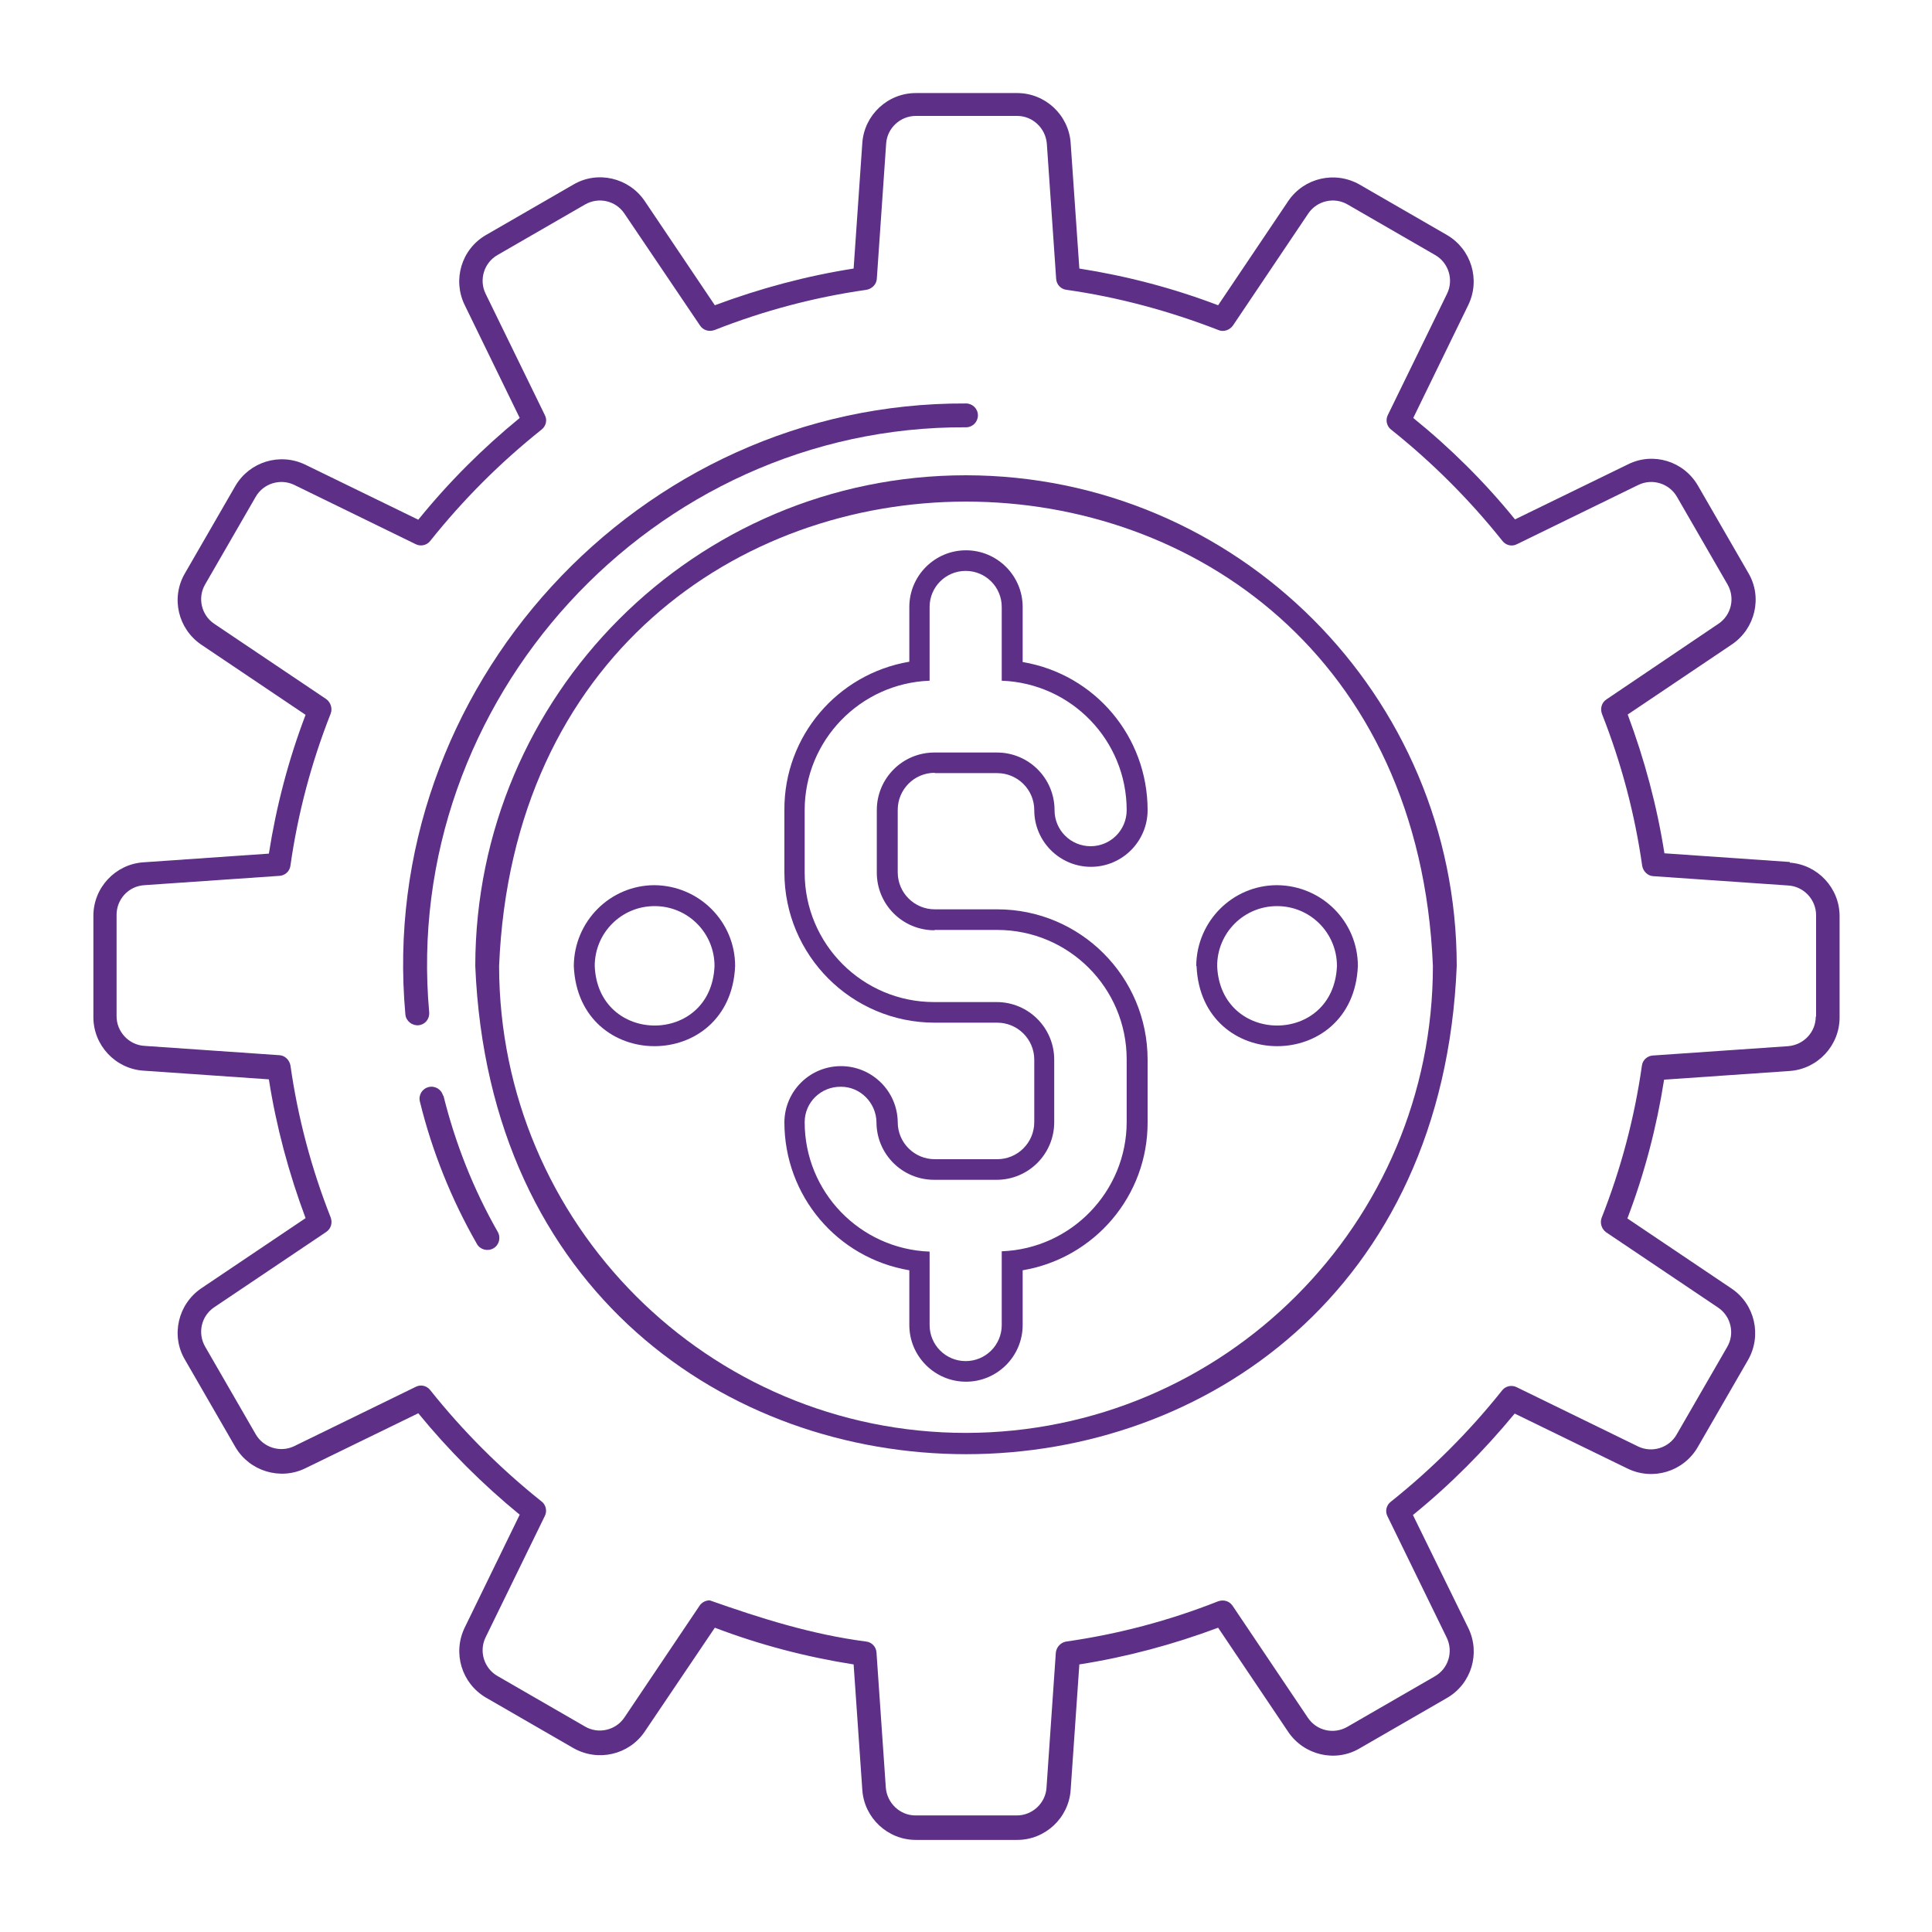 <svg xmlns="http://www.w3.org/2000/svg" id="Layer_1" viewBox="0 0 60 60"><defs><style>      .cls-1 {        fill: #5e2f87;      }    </style></defs><path class="cls-1" d="M55.59,26.77l-3.9-.27c-.23-1.47-.62-2.92-1.14-4.31l3.24-2.18c.72-.49.95-1.46.51-2.21l-1.57-2.72c-.44-.76-1.39-1.05-2.17-.66l-3.51,1.71c-.94-1.16-2-2.21-3.16-3.15l1.71-3.51c.38-.79.09-1.73-.66-2.17l-2.72-1.57c-.76-.43-1.72-.21-2.21.51l-2.18,3.24c-1.39-.53-2.84-.91-4.31-1.14l-.27-3.9c-.06-.87-.79-1.55-1.66-1.55h-3.15c-.87,0-1.6.68-1.66,1.55l-.27,3.9c-1.47.23-2.92.62-4.31,1.14l-2.18-3.24c-.49-.72-1.46-.95-2.21-.51l-2.72,1.57c-.76.44-1.04,1.39-.66,2.17l1.71,3.51c-1.15.94-2.21,2-3.15,3.16l-3.51-1.71c-.79-.38-1.73-.09-2.17.66l-1.57,2.72c-.44.76-.21,1.72.51,2.21l3.24,2.18c-.53,1.39-.91,2.84-1.14,4.31l-3.9.27c-.87.06-1.55.79-1.55,1.66v3.15c0,.87.68,1.6,1.55,1.66l3.9.27c.23,1.47.62,2.92,1.14,4.31l-3.24,2.18c-.72.49-.95,1.46-.51,2.21l1.57,2.72c.44.75,1.39,1.04,2.17.66l3.51-1.71c.94,1.15,2,2.21,3.15,3.15l-1.71,3.51c-.38.79-.09,1.73.66,2.17l2.72,1.57c.76.43,1.72.21,2.21-.51l2.18-3.23c1.39.53,2.84.91,4.31,1.14l.27,3.9c.06.87.79,1.55,1.66,1.55h3.15c.87,0,1.6-.68,1.66-1.55l.27-3.9c1.47-.23,2.92-.62,4.31-1.14l2.18,3.24c.49.72,1.46.95,2.21.51l2.72-1.57c.76-.44,1.04-1.39.66-2.17l-1.72-3.51c1.16-.94,2.21-2,3.16-3.15l3.51,1.71c.79.38,1.73.09,2.17-.66l1.57-2.72c.43-.76.21-1.72-.51-2.21l-3.24-2.18c.53-1.39.91-2.84,1.14-4.31l3.9-.27c.87-.06,1.55-.79,1.55-1.66v-3.15c0-.87-.68-1.6-1.55-1.66ZM56.39,31.57c0,.48-.37.88-.86.92l-4.2.29c-.17.01-.32.14-.34.32-.23,1.62-.65,3.2-1.25,4.72-.06.16,0,.35.14.45l3.48,2.34c.4.27.52.81.28,1.22l-1.57,2.72c-.24.42-.77.58-1.2.37l-3.77-1.84c-.16-.08-.35-.03-.45.1-1.02,1.28-2.18,2.44-3.46,3.46-.14.11-.18.3-.1.45l1.84,3.77c.21.44.05.96-.37,1.2l-2.72,1.57c-.42.24-.95.12-1.22-.28l-2.34-3.48c-.1-.15-.28-.2-.45-.14-1.52.6-3.1,1.02-4.72,1.25-.17.03-.3.17-.32.34l-.29,4.2c-.03.48-.44.86-.92.86h-3.15c-.48,0-.88-.38-.92-.86l-.29-4.2c-.01-.17-.14-.32-.32-.34-1.7-.22-3.3-.73-4.86-1.28-.12,0-.24.06-.31.16l-2.34,3.48c-.27.4-.81.52-1.22.28l-2.72-1.57c-.42-.24-.58-.77-.37-1.2l1.84-3.77c.08-.16.03-.35-.1-.45-1.28-1.02-2.44-2.18-3.46-3.46-.11-.14-.3-.18-.45-.1l-3.77,1.84c-.43.21-.96.05-1.2-.37l-1.57-2.72c-.24-.42-.12-.95.28-1.22l3.48-2.34c.15-.1.2-.28.14-.45-.6-1.52-1.02-3.1-1.25-4.72-.03-.17-.17-.31-.34-.32l-4.2-.29c-.48-.03-.86-.44-.86-.92v-3.15c0-.48.37-.89.86-.92l4.2-.29c.17-.01.32-.14.34-.32.23-1.62.65-3.2,1.25-4.72.06-.16,0-.35-.14-.45l-3.48-2.34c-.4-.27-.52-.81-.28-1.22l1.57-2.72c.24-.42.77-.58,1.2-.37l3.77,1.84c.16.08.35.03.45-.1,1.02-1.28,2.18-2.44,3.46-3.46.14-.11.18-.3.1-.45l-1.84-3.77c-.21-.43-.05-.96.37-1.2l2.72-1.57c.42-.24.95-.12,1.22.28l2.35,3.48c.1.15.28.2.45.14,1.52-.6,3.1-1.02,4.72-1.25.17-.03.31-.17.32-.34l.29-4.2c.03-.48.44-.86.92-.86h3.15c.48,0,.88.38.92.86l.29,4.2c.01.17.14.32.32.34,1.62.23,3.2.66,4.72,1.25.16.07.35,0,.45-.14l2.34-3.48c.27-.4.81-.52,1.22-.28l2.72,1.57c.42.24.58.77.37,1.2l-1.84,3.77c-.08.16-.03.35.1.45,1.28,1.02,2.44,2.18,3.46,3.46.11.14.3.18.45.1l3.77-1.84c.43-.21.96-.05,1.2.37l1.57,2.72c.24.42.12.95-.28,1.22l-3.48,2.35c-.15.1-.2.28-.14.45.6,1.52,1.02,3.1,1.25,4.72.03.17.17.31.34.32l4.2.29c.48.03.86.44.86.92v3.15Z"></path><path class="cls-1" d="M30,14.76c-8.41,0-15.23,6.83-15.24,15.24.84,20.22,29.65,20.21,30.48,0,0-8.41-6.83-15.23-15.24-15.24ZM30,44.5c-8,0-14.49-6.49-14.5-14.5.8-19.23,28.2-19.23,29,0,0,8-6.49,14.49-14.5,14.5Z"></path><path class="cls-1" d="M13.33,31.45c-.88-9.69,6.93-18.23,16.67-18.18.21,0,.37-.17.37-.37,0-.21-.17-.37-.37-.37-10.17-.05-18.33,8.86-17.41,18.98.02.2.21.35.41.33.2-.02.34-.19.33-.39Z"></path><path class="cls-1" d="M13.76,34.03c-.05-.2-.25-.32-.45-.27s-.32.25-.27.45c.38,1.55.98,3.04,1.77,4.42.1.18.33.24.51.14.18-.1.24-.33.14-.51-.76-1.33-1.32-2.75-1.69-4.24Z"></path><path class="cls-1" d="M37.16,30c.14,3.32,4.87,3.32,5.01,0,0-1.38-1.12-2.5-2.51-2.51-1.38,0-2.5,1.12-2.51,2.51ZM41.52,30h0c-.1,2.47-3.62,2.46-3.72,0,0-1.03.83-1.86,1.86-1.86h0c1.03,0,1.86.83,1.86,1.86Z"></path><path class="cls-1" d="M20.33,27.49c-1.38,0-2.5,1.12-2.51,2.51.14,3.32,4.87,3.32,5.01,0,0-1.38-1.12-2.5-2.51-2.51ZM18.47,30c0-1.03.83-1.86,1.86-1.86h0c1.03,0,1.86.83,1.86,1.86-.1,2.47-3.62,2.46-3.72,0Z"></path><path class="cls-1" d="M29.03,24.01c.48,0,1.46,0,1.94,0,.63,0,1.15.51,1.15,1.15,0,.97.79,1.76,1.76,1.76s1.76-.79,1.76-1.76c0-2.28-1.63-4.22-3.88-4.6v-1.71c0-.97-.79-1.76-1.76-1.76-.97,0-1.76.79-1.76,1.76v1.7c-2.24.38-3.89,2.32-3.88,4.6v1.94c0,2.58,2.09,4.67,4.67,4.67h1.94c.63,0,1.15.51,1.15,1.15v1.94c0,.63-.51,1.15-1.15,1.15-.48,0-1.46,0-1.94,0-.63,0-1.15-.51-1.15-1.15-.01-.97-.81-1.75-1.78-1.74-.96.01-1.73.78-1.74,1.74,0,2.28,1.63,4.22,3.88,4.6v1.7c0,.97.79,1.76,1.76,1.76s1.76-.79,1.76-1.76v-1.7c2.24-.38,3.89-2.32,3.88-4.6v-1.94c0-2.58-2.09-4.67-4.67-4.67h-1.94c-.63,0-1.15-.51-1.15-1.15v-1.94c0-.63.51-1.15,1.15-1.15ZM29.03,28.88h1.94c2.22,0,4.02,1.8,4.02,4.02v1.94c0,2.16-1.72,3.94-3.88,4.02v2.29c0,.62-.5,1.12-1.12,1.12s-1.12-.5-1.12-1.12v-2.28c-2.16-.08-3.88-1.85-3.88-4.02,0-.62.51-1.11,1.13-1.1.6,0,1.09.5,1.1,1.1,0,.99.8,1.79,1.79,1.79h1.94c.99,0,1.79-.8,1.79-1.79v-1.94c0-.99-.8-1.79-1.79-1.79h-1.94c-2.22,0-4.02-1.8-4.02-4.02v-1.94c0-2.16,1.72-3.94,3.88-4.02v-2.29c0-.62.5-1.12,1.12-1.12h0c.62,0,1.12.5,1.12,1.12v2.29c2.16.08,3.88,1.85,3.88,4.02,0,.62-.5,1.12-1.12,1.12s-1.12-.5-1.12-1.12c0-.99-.8-1.79-1.79-1.79h-1.94c-.99,0-1.79.8-1.79,1.79v1.94c0,.99.8,1.79,1.79,1.79Z"></path></svg>
